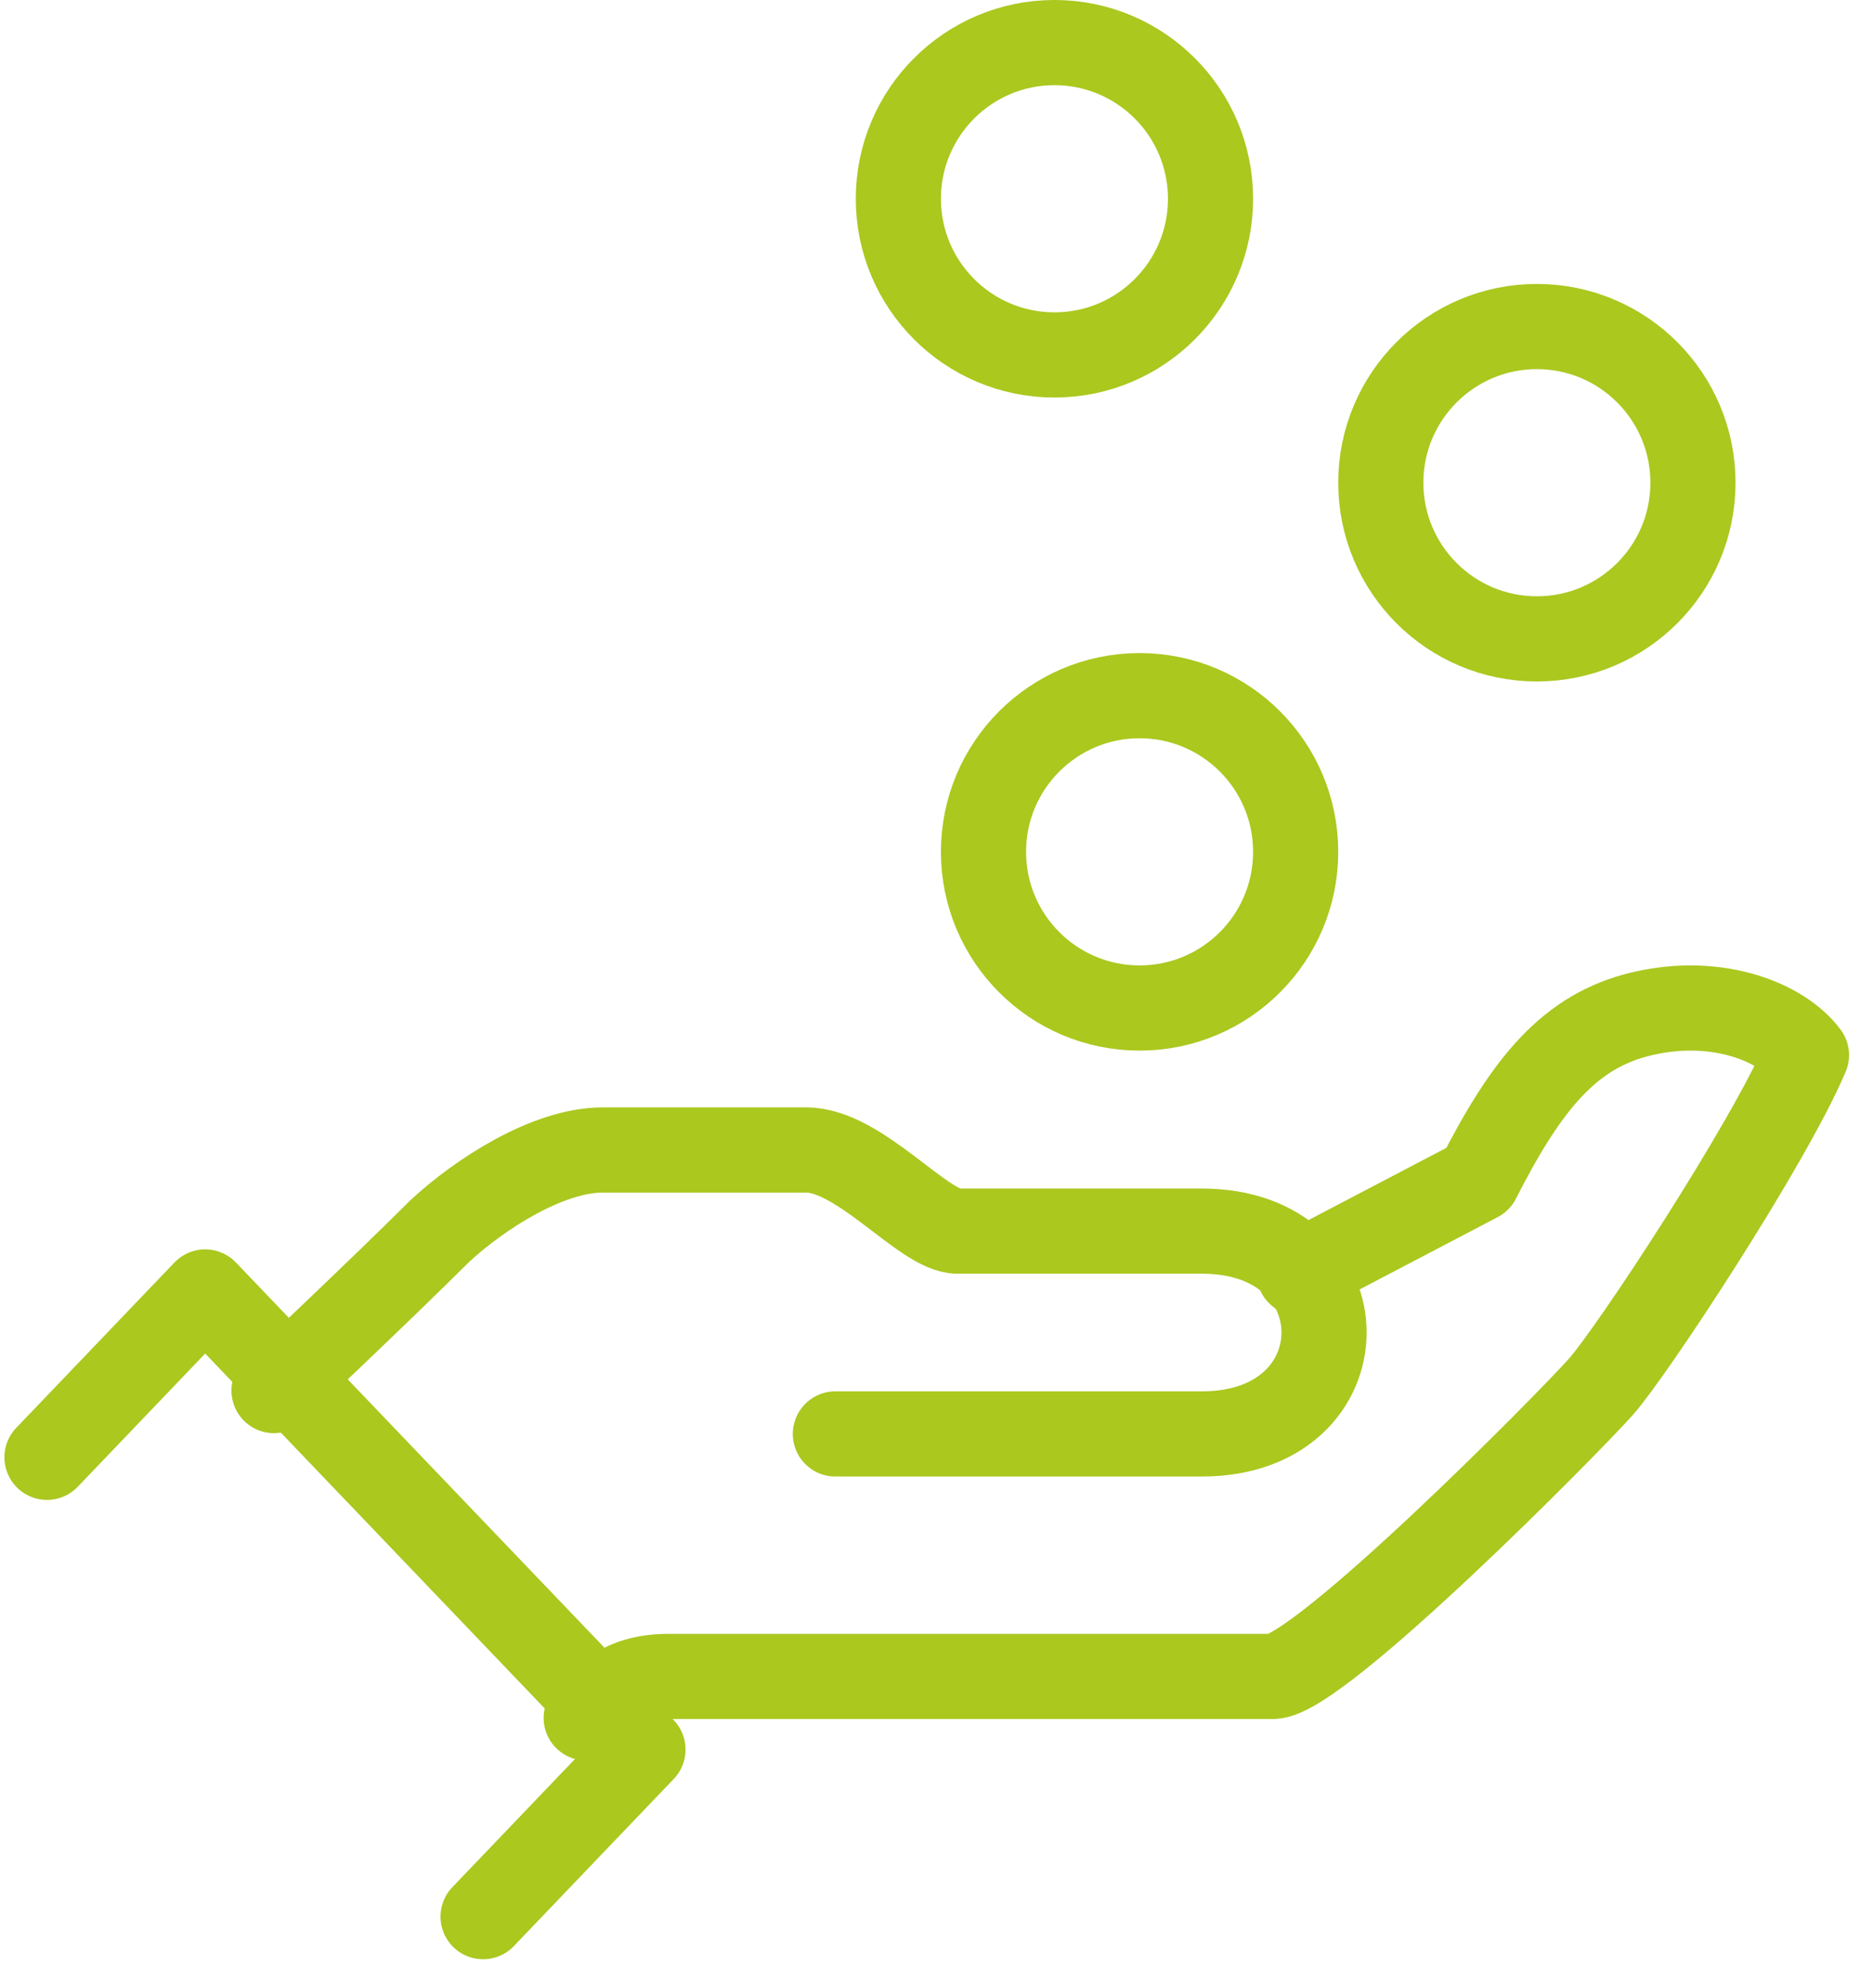 <?xml version="1.0" encoding="utf-8" ?>
<svg xmlns="http://www.w3.org/2000/svg" xmlns:xlink="http://www.w3.org/1999/xlink" width="66" height="70">
	<path fill="none" stroke="#AAC81E" stroke-width="3" stroke-linecap="round" stroke-linejoin="round" transform="translate(34.656 24.5)" d="M11 5.5C11 8.537 8.537 11 5.5 11C2.463 11 0 8.537 0 5.5C0 2.463 2.463 0 5.5 0C8.537 0 11 2.463 11 5.5Z" fill-rule="evenodd"/>
	<path fill="none" stroke="#AAC81E" stroke-width="3" stroke-linecap="round" stroke-linejoin="round" transform="translate(48.656 11.5)" d="M11 5.5C11 8.537 8.537 11 5.5 11C2.463 11 0 8.537 0 5.5C0 2.463 2.463 0 5.5 0C8.537 0 11 2.463 11 5.5Z" fill-rule="evenodd"/>
	<path fill="none" stroke="#AAC81E" stroke-width="3" stroke-linecap="round" stroke-linejoin="round" transform="translate(31.656 1.5)" d="M11 5.5C11 8.537 8.537 11 5.5 11C2.463 11 0 8.537 0 5.5C0 2.463 2.463 0 5.5 0C8.537 0 11 2.463 11 5.5Z" fill-rule="evenodd"/>
	<path fill="none" stroke="#AAC81E" stroke-width="3" stroke-linecap="round" stroke-linejoin="round" transform="translate(20.656 35.5)" d="M0 25C0.554 24.441 1.123 23.541 2.894 23.541L24.189 23.541C25.798 23.541 34.64 14.6 35.765 13.329C36.847 12.107 41.664 4.809 43 1.659C42.162 0.52 39.893 -0.427 37.212 0.2C34.654 0.8 33.15 2.651 31.424 6.035L25.122 9.334" fill-rule="evenodd"/>
	<path fill="none" stroke="#AAC81E" stroke-width="3" stroke-linecap="round" stroke-linejoin="round" transform="translate(9.656 40.5)" d="M19.781 10L32.695 10C38.435 10 38.435 2.857 32.695 2.857L24.086 2.857C22.89 2.857 20.647 0 18.753 0L11.579 0C9.639 0 7.231 1.566 5.839 2.857C3.688 4.999 0 8.473 0 8.473" fill-rule="evenodd"/>
	<path fill="none" stroke="#AAC81E" stroke-width="3" stroke-linecap="round" stroke-linejoin="round" transform="translate(1.656 45.5)" d="M0 5.823L5.574 0L21 16.115L15.367 22" fill-rule="evenodd"/>
</svg>
